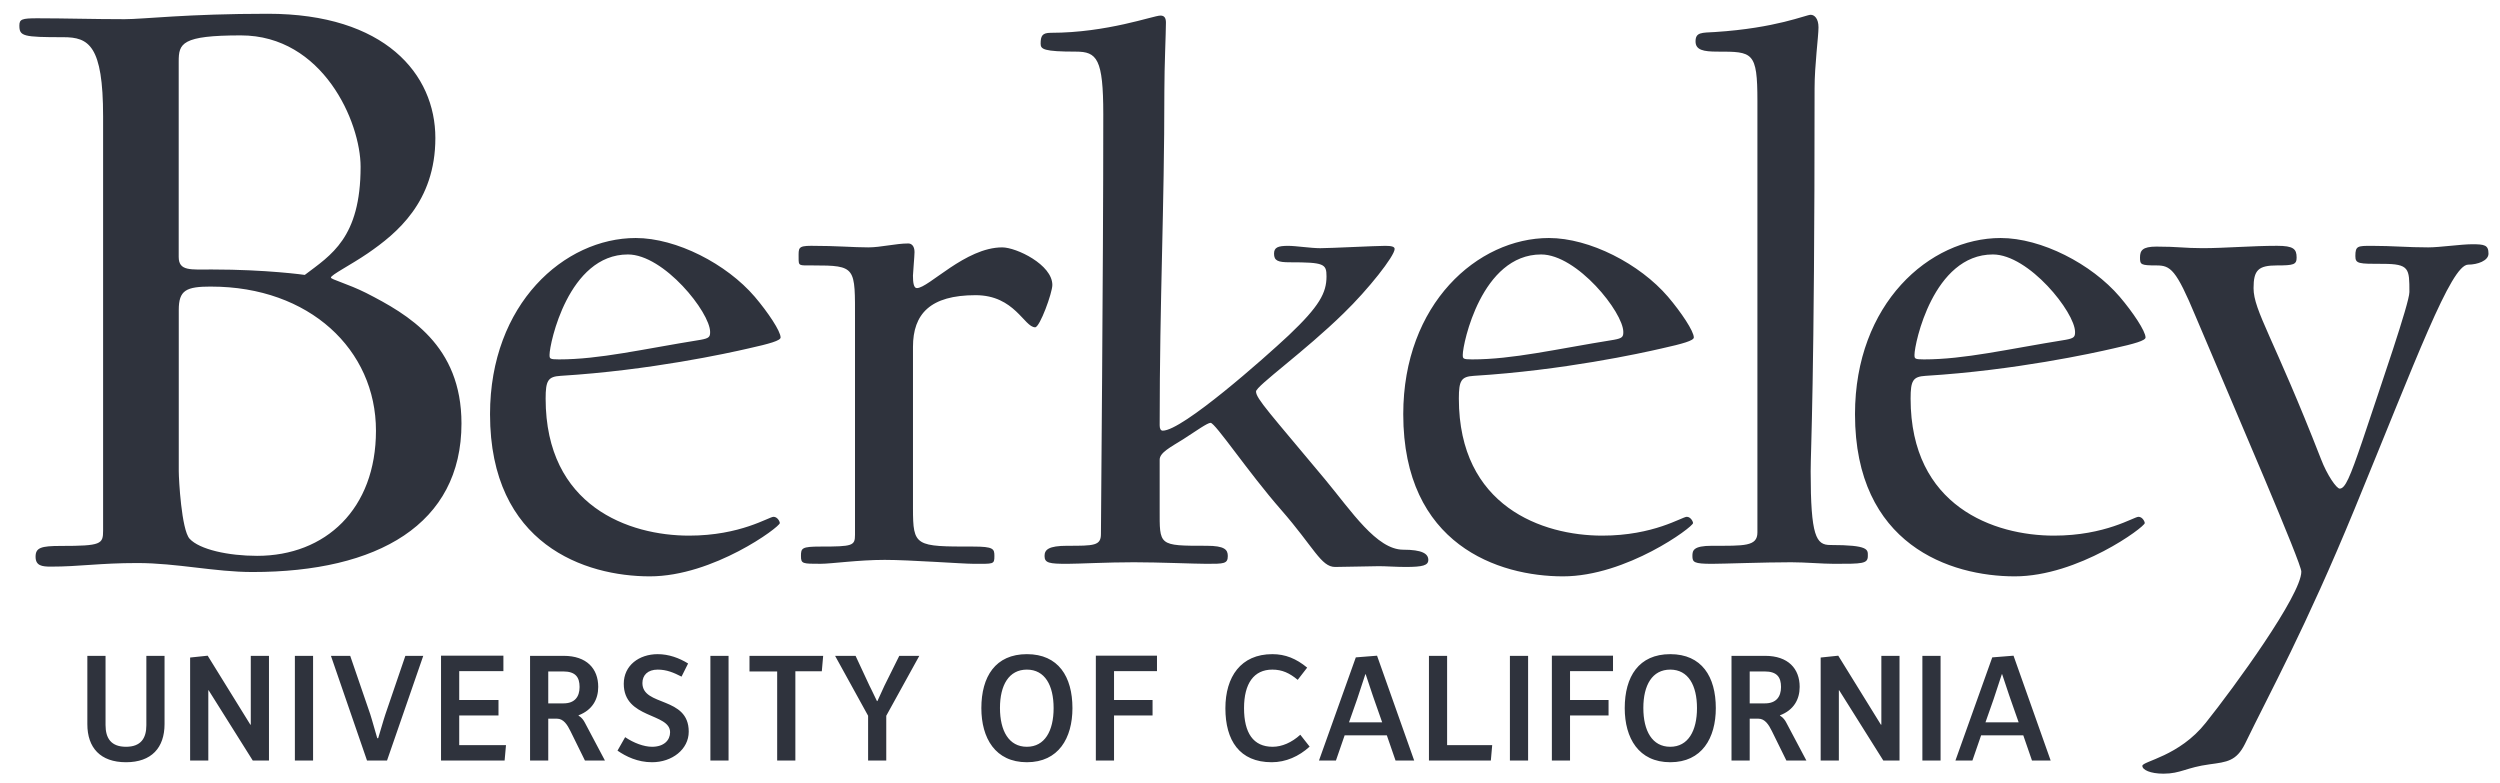 <svg width="83" height="26" viewBox="0 0 83 26" fill="none" xmlns="http://www.w3.org/2000/svg">
<g clip-path="url(#clip0)">
<path d="M8.893 0.457C6.203 0.457 4.768 0.637 4.14 0.637C3.094 0.637 2.167 0.607 1.24 0.607C0.732 0.607 0.643 0.637 0.643 0.846C0.643 1.204 0.762 1.235 2.108 1.235C2.944 1.235 3.423 1.504 3.423 3.865V17.616C3.423 18.065 3.363 18.125 2.018 18.125C1.36 18.125 1.181 18.184 1.181 18.483C1.181 18.782 1.39 18.812 1.689 18.812C2.645 18.812 3.303 18.693 4.559 18.693C5.874 18.693 7.13 18.991 8.385 18.991C12.541 18.991 15.321 17.407 15.321 14.059C15.321 11.458 13.557 10.442 12.152 9.724C11.554 9.425 10.986 9.276 10.986 9.216C10.986 9.127 11.643 8.798 12.212 8.409C13.169 7.751 14.454 6.705 14.454 4.582C14.454 2.46 12.78 0.457 8.893 0.457L8.893 0.457ZM60.114 0.491C59.958 0.491 58.97 0.933 56.942 1.063C56.5 1.089 56.292 1.063 56.292 1.375C56.292 1.661 56.552 1.714 57.02 1.714C58.19 1.714 58.346 1.713 58.346 3.351V17.678C58.346 18.146 57.904 18.12 56.838 18.12C56.214 18.12 56.188 18.277 56.188 18.459C56.188 18.667 56.24 18.719 56.838 18.719C57.202 18.719 58.58 18.667 59.464 18.667C59.933 18.667 60.505 18.719 60.895 18.719C61.83 18.719 62.012 18.719 62.012 18.459C62.012 18.25 62.064 18.094 60.764 18.094C60.296 18.094 60.114 17.808 60.114 15.65C60.114 14.896 60.244 12.842 60.244 2.935C60.244 2.155 60.374 1.219 60.374 0.907C60.374 0.621 60.244 0.491 60.114 0.491L60.114 0.491ZM38.527 0.517C38.293 0.517 36.759 1.089 34.887 1.089C34.601 1.089 34.549 1.193 34.549 1.453C34.549 1.635 34.653 1.714 35.718 1.714C36.42 1.714 36.629 1.948 36.629 3.793C36.629 9.28 36.551 16.976 36.551 17.73C36.551 18.12 36.317 18.12 35.433 18.12C34.809 18.12 34.679 18.25 34.679 18.459C34.679 18.693 34.835 18.719 35.433 18.719C35.797 18.719 36.759 18.667 37.643 18.667C38.475 18.667 39.671 18.719 40.061 18.719C40.633 18.719 40.763 18.719 40.763 18.459C40.763 18.25 40.659 18.12 40.061 18.12C38.449 18.12 38.501 18.12 38.501 16.899V15.261C38.501 15.026 38.865 14.844 39.281 14.584C39.723 14.298 40.087 14.038 40.191 14.038C40.347 14.038 41.44 15.677 42.532 16.925C43.623 18.173 43.858 18.823 44.326 18.823C44.69 18.823 45.47 18.797 45.782 18.797C46.016 18.797 46.354 18.823 46.666 18.823C47.238 18.823 47.42 18.771 47.42 18.589C47.42 18.381 47.212 18.25 46.588 18.25C45.704 18.25 44.872 16.976 43.987 15.91C42.167 13.726 41.7 13.232 41.7 12.998C41.7 12.816 43.312 11.672 44.612 10.398C45.418 9.618 46.302 8.5 46.302 8.266C46.302 8.188 46.198 8.162 45.99 8.162C45.678 8.162 44.169 8.24 43.831 8.24C43.52 8.24 43.026 8.162 42.766 8.162C42.428 8.162 42.298 8.214 42.298 8.422C42.298 8.656 42.428 8.708 42.818 8.708C43.962 8.708 44.04 8.76 44.04 9.176C44.04 9.722 43.806 10.164 42.792 11.126C41.96 11.906 39.255 14.298 38.605 14.298C38.527 14.298 38.501 14.22 38.501 14.116C38.501 9.878 38.657 6.966 38.657 3.014C38.657 2.181 38.709 1.089 38.709 0.751C38.709 0.595 38.657 0.517 38.527 0.517L38.527 0.517ZM7.996 1.175C10.716 1.175 11.972 4.045 11.972 5.539C11.972 7.901 10.986 8.469 10.119 9.127C10.119 9.127 8.863 8.947 7.039 8.947C6.322 8.947 5.933 9.007 5.933 8.528V2.042C5.933 1.444 6.023 1.175 7.996 1.175L7.996 1.175ZM21.106 7.902C18.74 7.902 16.269 10.086 16.269 13.752C16.269 18.094 19.442 19.135 21.574 19.135C23.68 19.135 25.89 17.496 25.89 17.366C25.89 17.314 25.812 17.158 25.682 17.158C25.526 17.158 24.59 17.783 22.874 17.783C20.898 17.783 18.115 16.82 18.115 13.232C18.115 12.634 18.194 12.504 18.61 12.478C21.574 12.296 24.174 11.725 24.85 11.568C25.552 11.412 25.916 11.308 25.916 11.204C25.916 10.996 25.5 10.372 25.058 9.852C24.122 8.76 22.458 7.902 21.106 7.902L21.106 7.902ZM51.425 7.902C49.059 7.902 46.588 10.086 46.588 13.752C46.588 18.094 49.76 19.135 51.892 19.135C53.998 19.135 56.209 17.496 56.209 17.366C56.209 17.314 56.13 17.158 56.001 17.158C55.845 17.158 54.908 17.783 53.192 17.783C51.216 17.783 48.434 16.82 48.434 13.232C48.434 12.634 48.512 12.504 48.928 12.478C51.892 12.296 54.492 11.725 55.169 11.568C55.871 11.412 56.235 11.308 56.235 11.204C56.235 10.996 55.819 10.372 55.377 9.852C54.44 8.76 52.777 7.902 51.424 7.902L51.425 7.902ZM66.422 7.902C64.056 7.902 61.586 10.086 61.586 13.752C61.586 18.094 64.758 19.135 66.89 19.135C68.996 19.135 71.206 17.496 71.206 17.366C71.206 17.314 71.128 17.158 70.998 17.158C70.842 17.158 69.907 17.783 68.19 17.783C66.214 17.783 63.432 16.82 63.432 13.232C63.432 12.634 63.51 12.504 63.926 12.478C66.89 12.296 69.49 11.725 70.166 11.568C70.868 11.412 71.232 11.308 71.232 11.204C71.232 10.996 70.817 10.372 70.374 9.852C69.439 8.76 67.774 7.902 66.422 7.902L66.422 7.902ZM30.154 8.083C29.738 8.083 29.244 8.213 28.828 8.213C28.308 8.213 27.814 8.161 26.93 8.161C26.487 8.161 26.514 8.24 26.514 8.552C26.514 8.838 26.513 8.812 26.982 8.812C28.438 8.812 28.386 8.864 28.386 10.632V17.756C28.386 18.12 28.308 18.146 27.242 18.146C26.617 18.146 26.592 18.198 26.592 18.459C26.592 18.719 26.643 18.718 27.242 18.718C27.606 18.718 28.49 18.588 29.374 18.588C30.206 18.588 31.948 18.718 32.312 18.718C32.988 18.718 33.014 18.745 33.014 18.459C33.014 18.224 32.988 18.146 32.312 18.146C30.388 18.146 30.311 18.146 30.311 16.872V11.515C30.311 10.424 30.882 9.8 32.39 9.8C33.69 9.8 34.003 10.866 34.367 10.866C34.523 10.866 34.938 9.722 34.938 9.461C34.938 8.786 33.742 8.213 33.274 8.213C32.052 8.213 30.83 9.565 30.44 9.565C30.336 9.565 30.31 9.384 30.31 9.15C30.31 9.072 30.362 8.499 30.362 8.369C30.362 8.161 30.258 8.083 30.154 8.083L30.154 8.083ZM82.073 8.109C81.709 8.109 81.007 8.213 80.617 8.213C79.914 8.213 79.446 8.162 78.745 8.162C78.276 8.162 78.198 8.161 78.198 8.5C78.198 8.76 78.302 8.76 79.109 8.76C79.992 8.76 79.992 8.916 79.992 9.696C79.992 10.06 79.056 12.764 78.432 14.636C78.016 15.858 77.86 16.222 77.678 16.222C77.574 16.222 77.262 15.78 77.054 15.234C75.494 11.23 74.818 10.319 74.818 9.566C74.818 8.968 74.974 8.812 75.598 8.812C76.144 8.812 76.248 8.786 76.248 8.552C76.248 8.265 76.144 8.161 75.598 8.161C74.766 8.161 73.856 8.239 73.128 8.239C72.504 8.239 72.322 8.187 71.594 8.187C71.126 8.187 71.048 8.318 71.048 8.552C71.048 8.786 71.074 8.812 71.594 8.812C72.062 8.812 72.244 8.942 72.894 10.502C74.324 13.882 76.404 18.692 76.404 18.978C76.404 19.758 74.168 22.826 73.232 23.996C72.348 25.114 71.126 25.271 71.126 25.427C71.126 25.557 71.386 25.686 71.828 25.686C72.4 25.686 72.582 25.479 73.362 25.375C73.934 25.297 74.246 25.27 74.532 24.699C75.364 22.982 76.534 20.876 78.172 16.898C80.226 11.906 81.371 8.786 81.943 8.786C82.255 8.786 82.618 8.655 82.618 8.422C82.618 8.135 82.489 8.109 82.073 8.109V8.109ZM20.846 8.448C22.042 8.448 23.576 10.371 23.576 11.022C23.576 11.178 23.55 11.23 23.264 11.281C21.314 11.594 19.91 11.932 18.558 11.932C18.245 11.932 18.245 11.906 18.245 11.776C18.245 11.411 18.87 8.448 20.846 8.448L20.846 8.448ZM51.164 8.448C52.36 8.448 53.894 10.371 53.894 11.022C53.894 11.178 53.868 11.23 53.582 11.281C51.632 11.594 50.228 11.932 48.876 11.932C48.564 11.932 48.564 11.906 48.564 11.776C48.564 11.411 49.188 8.448 51.164 8.448L51.164 8.448ZM66.162 8.448C67.358 8.448 68.892 10.371 68.892 11.022C68.892 11.178 68.866 11.23 68.58 11.281C66.63 11.594 65.226 11.932 63.873 11.932C63.561 11.932 63.561 11.906 63.561 11.776C63.561 11.411 64.185 8.448 66.162 8.448L66.162 8.448ZM7.012 9.515C10.27 9.515 12.482 11.607 12.482 14.298C12.482 16.899 10.808 18.454 8.536 18.454C7.579 18.454 6.623 18.244 6.294 17.885C6.025 17.586 5.935 15.912 5.935 15.643V10.292C5.935 9.634 6.175 9.514 7.012 9.514L7.012 9.515ZM21.836 21.718C21.221 21.718 20.709 22.089 20.709 22.703C20.709 23.87 22.247 23.662 22.247 24.311C22.247 24.57 22.049 24.793 21.648 24.793C21.379 24.793 21.039 24.667 20.755 24.474L20.501 24.921C20.785 25.118 21.171 25.306 21.648 25.306C22.313 25.306 22.866 24.879 22.866 24.291C22.866 23.108 21.328 23.464 21.328 22.677C21.328 22.419 21.501 22.231 21.836 22.231C22.135 22.231 22.368 22.332 22.627 22.464L22.845 22.028C22.551 21.845 22.201 21.718 21.836 21.718L21.836 21.718ZM34.093 21.718C33.048 21.718 32.581 22.464 32.581 23.51C32.581 24.504 33.043 25.306 34.093 25.306C35.143 25.306 35.605 24.504 35.605 23.51C35.605 22.464 35.138 21.718 34.093 21.718ZM42.241 21.718C41.196 21.718 40.683 22.469 40.683 23.515C40.683 24.58 41.151 25.306 42.221 25.306C42.688 25.306 43.124 25.113 43.48 24.788L43.17 24.393C42.886 24.652 42.561 24.793 42.252 24.793C41.607 24.793 41.302 24.332 41.302 23.51C41.302 22.693 41.627 22.231 42.241 22.231C42.571 22.231 42.815 22.348 43.084 22.571L43.398 22.165C43.033 21.865 42.673 21.718 42.242 21.718L42.241 21.718ZM55.453 21.718C54.407 21.718 53.941 22.464 53.941 23.51C53.941 24.504 54.403 25.306 55.453 25.306C56.503 25.306 56.965 24.504 56.965 23.51C56.965 22.464 56.498 21.718 55.453 21.718ZM6.895 21.769L6.312 21.83V25.25H6.916V22.916H6.926L8.392 25.25H8.93V21.774H8.326V24.058H8.311L6.895 21.769L6.895 21.769ZM14.642 21.769V25.25H16.753L16.799 24.738H15.246V23.753H16.55V23.241H15.246V22.282H16.713V21.769H14.642ZM36.382 21.769V25.25H36.986V23.753H38.265V23.241H36.986V22.282H38.412V21.769H36.382ZM45.718 21.769L45.013 21.825L43.79 25.25H44.353L44.642 24.413H46.043L46.332 25.25H46.951L45.718 21.769H45.718ZM51.522 21.769V25.25H52.125V23.753H53.404V23.241H52.125V22.282H53.552V21.769H51.522ZM61.03 21.769L60.446 21.83V25.25H61.05V22.916H61.06L62.526 25.25H63.064V21.774H62.461V24.058H62.445L61.03 21.769V21.769ZM66.849 21.769L66.143 21.825L64.92 25.25H65.484L65.773 24.413H67.173L67.462 25.25H68.082L66.849 21.769H66.849ZM2.9 21.774V24.042C2.9 24.824 3.331 25.306 4.184 25.306C5.031 25.306 5.463 24.824 5.463 24.037V21.774H4.859V24.078C4.859 24.509 4.677 24.793 4.184 24.793C3.687 24.793 3.504 24.509 3.504 24.073V21.774H2.9H2.9ZM9.79 21.774V25.25H10.394V21.774H9.79ZM10.987 21.774L12.185 25.25H12.849L14.052 21.774H13.458L12.794 23.718C12.794 23.718 12.728 23.915 12.555 24.509H12.525C12.357 23.915 12.292 23.712 12.292 23.712L11.627 21.774H10.987H10.987ZM17.598 21.774V25.25H18.202V23.86H18.491C18.709 23.86 18.836 24.063 18.938 24.271L19.42 25.25H20.084L19.42 23.997C19.379 23.916 19.318 23.824 19.207 23.758V23.748C19.663 23.576 19.861 23.22 19.861 22.805C19.861 22.201 19.481 21.774 18.714 21.774H17.598H17.598ZM23.585 21.774V25.25H24.188V21.774H23.585ZM24.883 21.774V22.292H25.802V25.25H26.406V22.287H27.284L27.329 21.774H24.883ZM27.725 21.774L28.821 23.763V25.25H29.424V23.763L30.521 21.774H29.856L29.364 22.764C29.364 22.764 29.303 22.89 29.13 23.276H29.115C28.932 22.89 28.866 22.764 28.866 22.764L28.405 21.774H27.725H27.725ZM47.441 21.774V25.25H49.496L49.541 24.738H48.044V21.774H47.441ZM50.129 21.774V25.25H50.733V21.774H50.129ZM57.486 21.774V25.25H58.09V23.86H58.379C58.597 23.86 58.724 24.063 58.826 24.271L59.308 25.25H59.972L59.308 23.997C59.267 23.916 59.206 23.824 59.095 23.758V23.748C59.551 23.576 59.749 23.22 59.749 22.805C59.749 22.201 59.369 21.774 58.602 21.774H57.486ZM63.823 21.774V25.25H64.427V21.774H63.823ZM34.092 22.231C34.691 22.231 34.98 22.753 34.98 23.51C34.98 24.266 34.686 24.793 34.092 24.793C33.494 24.793 33.199 24.265 33.199 23.504C33.199 22.748 33.494 22.231 34.092 22.231ZM55.452 22.231C56.05 22.231 56.34 22.753 56.34 23.51C56.34 24.266 56.045 24.793 55.452 24.793C54.853 24.793 54.559 24.265 54.559 23.504C54.559 22.748 54.853 22.231 55.452 22.231ZM18.202 22.292H18.699C19.11 22.292 19.242 22.485 19.242 22.809C19.242 23.139 19.075 23.352 18.709 23.352H18.202V22.292ZM58.09 22.292H58.587C58.998 22.292 59.13 22.485 59.13 22.809C59.13 23.139 58.963 23.352 58.597 23.352H58.09V22.292ZM45.33 22.383H45.34C45.578 23.104 45.619 23.215 45.619 23.215L45.888 23.981H44.787L45.056 23.215C45.056 23.215 45.096 23.104 45.33 22.383ZM66.461 22.383H66.471C66.709 23.104 66.75 23.215 66.75 23.215L67.019 23.981H65.918L66.187 23.215C66.187 23.215 66.227 23.104 66.461 22.383H66.461Z" fill="#2F333D"/>
</g>
<defs>
<clipPath id="clip0">
<rect width="82.748" height="26" fill="white" transform="translate(0.232)"/>
</clipPath>
</defs>
</svg>
